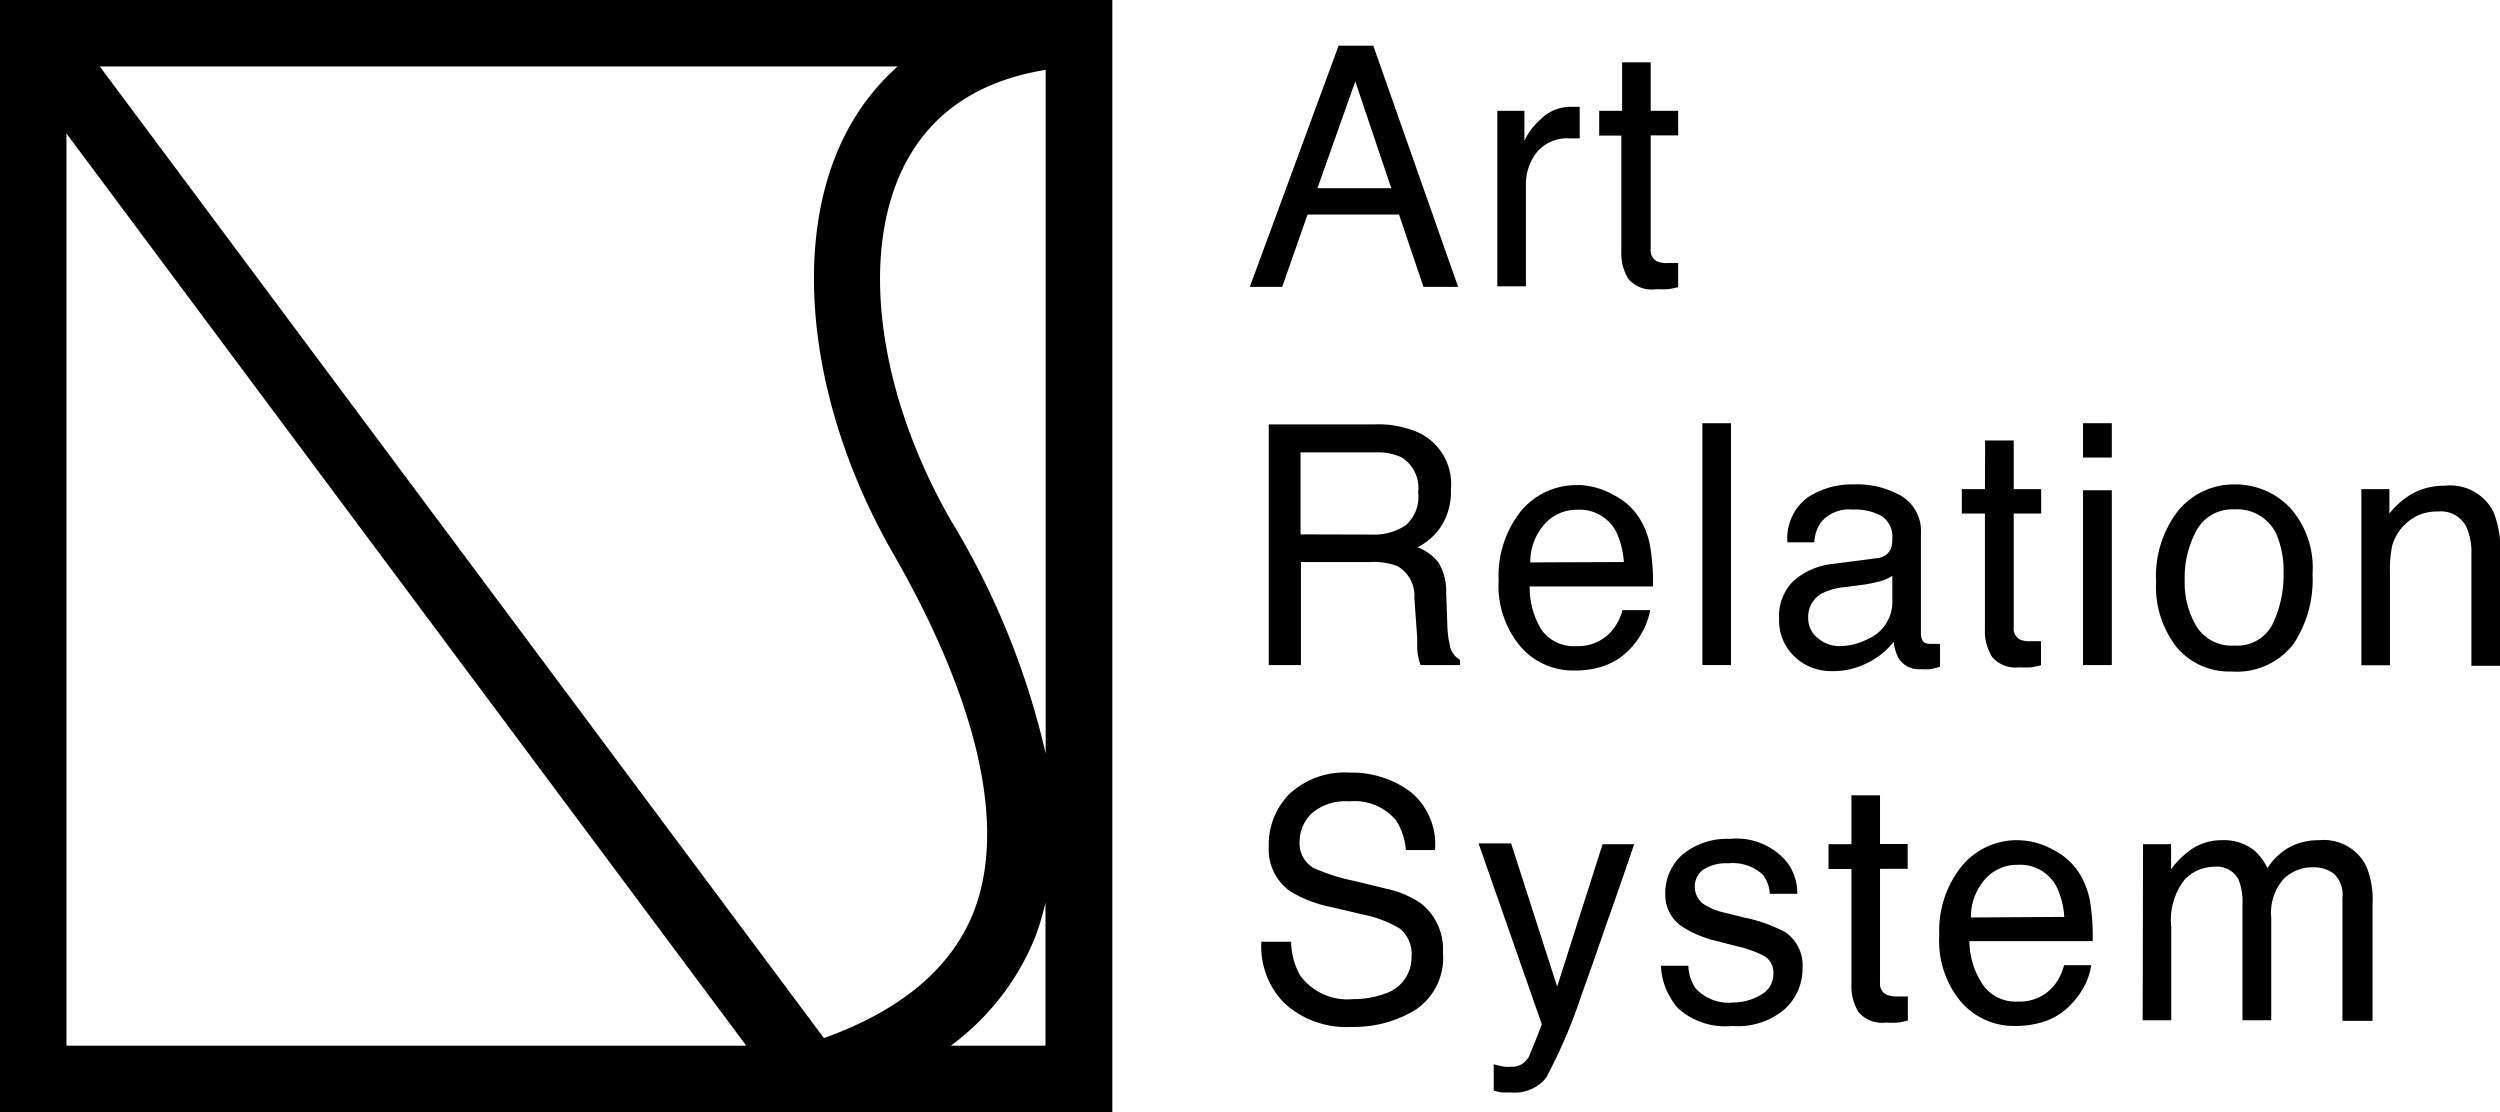 <svg xmlns="http://www.w3.org/2000/svg" viewBox="0 0 132.02 58.73"><title>logo</title><g id="レイヤー_2" data-name="レイヤー 2"><g id="レイヤー_1-2" data-name="レイヤー 1"><path d="M69.57,9.94l2-5.64,1.9,5.64ZM66,15.15h1.71l1.34-3.82h4.83l1.29,3.82H77L72.52,2.41H70.69Z"/><path d="M79.07,5.85h1.43V7.43a3.46,3.46,0,0,1,.86-1.13,2.22,2.22,0,0,1,1.59-.66h.13l.34,0V7.31l-.24,0h-.25A2.1,2.1,0,0,0,81.19,8a2.72,2.72,0,0,0-.61,1.75v5.37H79.07Z"/><path d="M85.66,3.29h1.51V5.85h1.45v1.3H87.17v6a.65.65,0,0,0,.33.65,1.31,1.31,0,0,0,.59.09h.23l.3,0v1.27a3.25,3.25,0,0,1-.54.11,5.92,5.92,0,0,1-.61,0A1.62,1.62,0,0,1,86,14.74a2.53,2.53,0,0,1-.38-1.45V7.16H84.45V5.85h1.21Z"/><path d="M68.68,28.22V23.89h4a2.93,2.93,0,0,1,1.33.26A1.9,1.9,0,0,1,74.89,26a2,2,0,0,1-.66,1.74,3,3,0,0,1-1.8.49ZM67,35.12h1.7V29.68h3.67a3.35,3.35,0,0,1,1.45.23,1.8,1.8,0,0,1,.87,1.67l.15,2.11c0,.5,0,.83.06,1a1.86,1.86,0,0,0,.12.43h2.08v-.28a1.06,1.06,0,0,1-.54-.78A5.24,5.24,0,0,1,76.43,33l-.06-1.7a2.91,2.91,0,0,0-.41-1.6,2.56,2.56,0,0,0-1.1-.8,3.25,3.25,0,0,0,1.29-1.18,3.43,3.43,0,0,0,.47-1.88,3,3,0,0,0-1.72-3,5.32,5.32,0,0,0-2.29-.43H67Z"/><path d="M80.81,29.7a3,3,0,0,1,.74-2,2.24,2.24,0,0,1,1.73-.78,2.17,2.17,0,0,1,2.05,1.13,4.28,4.28,0,0,1,.42,1.63Zm2.55-4.08A3.79,3.79,0,0,0,80.31,27a5.47,5.47,0,0,0-1.17,3.63,5,5,0,0,0,1.16,3.52,3.67,3.67,0,0,0,2.82,1.26,4.86,4.86,0,0,0,1.23-.14A3.44,3.44,0,0,0,86,34.35a4,4,0,0,0,.74-1,3.56,3.56,0,0,0,.4-1.13H85.68a2.84,2.84,0,0,1-.55,1.08,2.33,2.33,0,0,1-1.86.82,2.11,2.11,0,0,1-1.86-.85,4.27,4.27,0,0,1-.63-2.3h6.51a11.31,11.31,0,0,0-.13-2,4.17,4.17,0,0,0-.6-1.63,3.4,3.4,0,0,0-1.35-1.2A4,4,0,0,0,83.36,25.61Z"/><path d="M89.9,22.35h1.51V35.12H89.9Z"/><path d="M95.49,32.63a1.39,1.39,0,0,1,.74-1.3A3.42,3.42,0,0,1,97.47,31l.91-.12a7.55,7.55,0,0,0,.85-.17,2.55,2.55,0,0,0,.7-.3v1.26a2.13,2.13,0,0,1-1.28,2.07,3.34,3.34,0,0,1-1.55.38A1.74,1.74,0,0,1,96,33.7,1.3,1.3,0,0,1,95.49,32.63Zm1.29-2.85a3.72,3.72,0,0,0-2.05.88,2.59,2.59,0,0,0-.78,2,2.63,2.63,0,0,0,.8,2,2.78,2.78,0,0,0,2,.78,4,4,0,0,0,1.9-.45A3.94,3.94,0,0,0,100,33.89a2.48,2.48,0,0,0,.26.87,1.26,1.26,0,0,0,1.15.58,3.9,3.9,0,0,0,.49,0,4.6,4.6,0,0,0,.55-.13V34l-.28,0-.22,0c-.21,0-.35-.05-.41-.15a.75.75,0,0,1-.1-.39V28.16a2.16,2.16,0,0,0-1-1.95,4.7,4.7,0,0,0-2.57-.63,4.27,4.27,0,0,0-2.4.68,2.69,2.69,0,0,0-1.08,2.38h1.42a2,2,0,0,1,.36-1.07,1.94,1.94,0,0,1,1.67-.66,2.83,2.83,0,0,1,1.55.36,1.29,1.29,0,0,1,.54,1.15,1.57,1.57,0,0,1-.09.59.86.86,0,0,1-.69.46Z"/><path d="M104.83,23.26h1.51v2.57h1.45v1.29h-1.45v6a.66.66,0,0,0,.32.65,1.35,1.35,0,0,0,.59.09h.23l.3,0v1.27a3.75,3.75,0,0,1-.54.11,4.81,4.81,0,0,1-.61,0,1.61,1.61,0,0,1-1.43-.55,2.54,2.54,0,0,1-.38-1.45V27.12h-1.22V25.83h1.22Z"/><path d="M110,25.89h1.52v9.23H110Zm0-3.54h1.52v1.81H110Z"/><path d="M118,34.09a2.18,2.18,0,0,1-2-1,4.5,4.5,0,0,1-.63-2.46A5.17,5.17,0,0,1,116,28a2.15,2.15,0,0,1,2-1.1,2.28,2.28,0,0,1,2.2,1.28,4.91,4.91,0,0,1,.39,2.11,6,6,0,0,1-.55,2.61A2.08,2.08,0,0,1,118,34.09Zm.05-8.51A3.81,3.81,0,0,0,115,27a5.63,5.63,0,0,0-1.14,3.71,5.18,5.18,0,0,0,1.08,3.46,3.62,3.62,0,0,0,2.92,1.29A3.76,3.76,0,0,0,121.12,34a6.14,6.14,0,0,0,1-3.69,4.75,4.75,0,0,0-1.19-3.5A4,4,0,0,0,118.06,25.58Z"/><path d="M124.7,25.83h1.48v1.29A4.11,4.11,0,0,1,127.52,26a3.51,3.51,0,0,1,1.57-.35A2.57,2.57,0,0,1,131.66,27a5.08,5.08,0,0,1,.37,2.16v6h-1.52V29.25a3.34,3.34,0,0,0-.24-1.37,1.49,1.49,0,0,0-1.48-.87,2.76,2.76,0,0,0-.88.12,2.53,2.53,0,0,0-1.59,1.71,6.43,6.43,0,0,0-.11,1.41v4.88H124.7Z"/><path d="M68.18,49.73a3.82,3.82,0,0,0,.47,1.77,3.09,3.09,0,0,0,2.82,1.26,4.64,4.64,0,0,0,1.64-.28,2,2,0,0,0,1.43-1.94,1.74,1.74,0,0,0-.6-1.49A6,6,0,0,0,72,48.3l-1.62-.38a6.9,6.9,0,0,1-2.23-.84A2.71,2.71,0,0,1,67,44.71a3.79,3.79,0,0,1,1.12-2.81,4.3,4.3,0,0,1,3.16-1.1,5.21,5.21,0,0,1,3.19,1,3.58,3.58,0,0,1,1.31,3.09H74.24a3.31,3.31,0,0,0-.52-1.57,2.84,2.84,0,0,0-2.47-1,2.71,2.71,0,0,0-2,.65,2.09,2.09,0,0,0-.62,1.49,1.5,1.5,0,0,0,.73,1.37,10,10,0,0,0,2.16.69l1.68.41a5.08,5.08,0,0,1,1.87.8,3.1,3.1,0,0,1,1.13,2.59,3.3,3.3,0,0,1-1.44,3,6.24,6.24,0,0,1-3.37.91A4.87,4.87,0,0,1,67.85,53a4.26,4.26,0,0,1-1.24-3.27Z"/><path d="M84.63,44.58H86.3c-.21.6-.68,2-1.42,4.08q-.82,2.39-1.37,3.9a27.34,27.34,0,0,1-1.86,4.35,2.12,2.12,0,0,1-1.86.78l-.49,0a4,4,0,0,1-.42-.1V56.2a3.82,3.82,0,0,0,.57.13,1.58,1.58,0,0,0,.32,0,1,1,0,0,0,.62-.15,1.49,1.49,0,0,0,.34-.36l.3-.73c.18-.44.3-.77.39-1l-3.34-9.55h1.72l2.43,7.56Z"/><path d="M89.16,51a2.21,2.21,0,0,0,.38,1.19,2.38,2.38,0,0,0,2,.75A2.89,2.89,0,0,0,93,52.53a1.26,1.26,0,0,0,.65-1.16,1,1,0,0,0-.53-.91A5.93,5.93,0,0,0,91.85,50l-1.21-.31A5.73,5.73,0,0,1,88.94,49a2,2,0,0,1-1-1.75,2.72,2.72,0,0,1,.93-2.14,3.7,3.7,0,0,1,2.49-.81,3.45,3.45,0,0,1,3,1.22,2.71,2.71,0,0,1,.55,1.68H93.46a1.83,1.83,0,0,0-.36-1,2.34,2.34,0,0,0-1.84-.61,2.2,2.2,0,0,0-1.32.34,1.08,1.08,0,0,0-.44.89,1.11,1.11,0,0,0,.59,1,3.3,3.3,0,0,0,1,.38l1,.25a7.91,7.91,0,0,1,2.21.79,2.13,2.13,0,0,1,.89,1.89,2.91,2.91,0,0,1-.93,2.15,3.82,3.82,0,0,1-2.79.9,3.71,3.71,0,0,1-2.86-.94A3.64,3.64,0,0,1,87.71,51Z"/><path d="M97.77,42h1.51v2.57h1.46v1.31H99.28v6a.64.64,0,0,0,.33.64,1.32,1.32,0,0,0,.6.1h.23l.31,0v1.27a2.84,2.84,0,0,1-.55.11,4.22,4.22,0,0,1-.61,0,1.63,1.63,0,0,1-1.44-.55A2.56,2.56,0,0,1,97.77,52V45.89H96.56V44.58h1.21Z"/><path d="M104.08,48.45a3,3,0,0,1,.73-2,2.24,2.24,0,0,1,1.73-.78,2.17,2.17,0,0,1,2.05,1.13,4.23,4.23,0,0,1,.42,1.62Zm2.55-4.08a3.77,3.77,0,0,0-3.05,1.39,5.42,5.42,0,0,0-1.17,3.63,5,5,0,0,0,1.16,3.53,3.7,3.7,0,0,0,2.83,1.26,5,5,0,0,0,1.22-.14,3.44,3.44,0,0,0,1.68-.93,4.15,4.15,0,0,0,.75-1,3.24,3.24,0,0,0,.38-1.14H109a2.91,2.91,0,0,1-.55,1.1,2.33,2.33,0,0,1-1.87.82,2.11,2.11,0,0,1-1.85-.86A4.19,4.19,0,0,1,104,49.7h6.51a12,12,0,0,0-.12-2,4.29,4.29,0,0,0-.61-1.62,3.44,3.44,0,0,0-1.35-1.2A3.91,3.91,0,0,0,106.63,44.37Z"/><path d="M113.17,44.58h1.48V45.9a4.8,4.8,0,0,1,1-1,2.83,2.83,0,0,1,1.69-.53,2.58,2.58,0,0,1,1.72.55,3.08,3.08,0,0,1,.68.92,3.3,3.3,0,0,1,1.18-1.11,3.23,3.23,0,0,1,1.54-.36,2.51,2.51,0,0,1,2.49,1.35,4.6,4.6,0,0,1,.34,2v6.19H123.7V47.42a1.54,1.54,0,0,0-.45-1.28,1.78,1.78,0,0,0-1.11-.34,2.16,2.16,0,0,0-1.55.62,2.71,2.71,0,0,0-.65,2.05v5.41h-1.52V47.8a3.17,3.17,0,0,0-.22-1.38,1.31,1.31,0,0,0-1.28-.65,2.18,2.18,0,0,0-1.56.69,3.45,3.45,0,0,0-.7,2.49v4.93h-1.51Z"/><path d="M57,0H0V58.73H58.74V0ZM43.51,54.82,5.27,3.51H47.4a12.29,12.29,0,0,0-2.75,3.57c-2.93,5.7-1.94,14.4,2.52,22.16s6,14.39,4.26,18.88C50.27,51.11,47.6,53.35,43.51,54.82Zm6.71-27.33c-3.88-6.76-4.84-14.13-2.44-18.8,1.41-2.74,3.91-4.43,7.44-5v36.1A41.62,41.62,0,0,0,50.22,27.49ZM3.51,7.05l35.9,48.17H3.51Zm46.7,48.17A13.27,13.27,0,0,0,54.7,49.4a14.28,14.28,0,0,0,.51-1.74v7.56Z"/></g></g></svg>